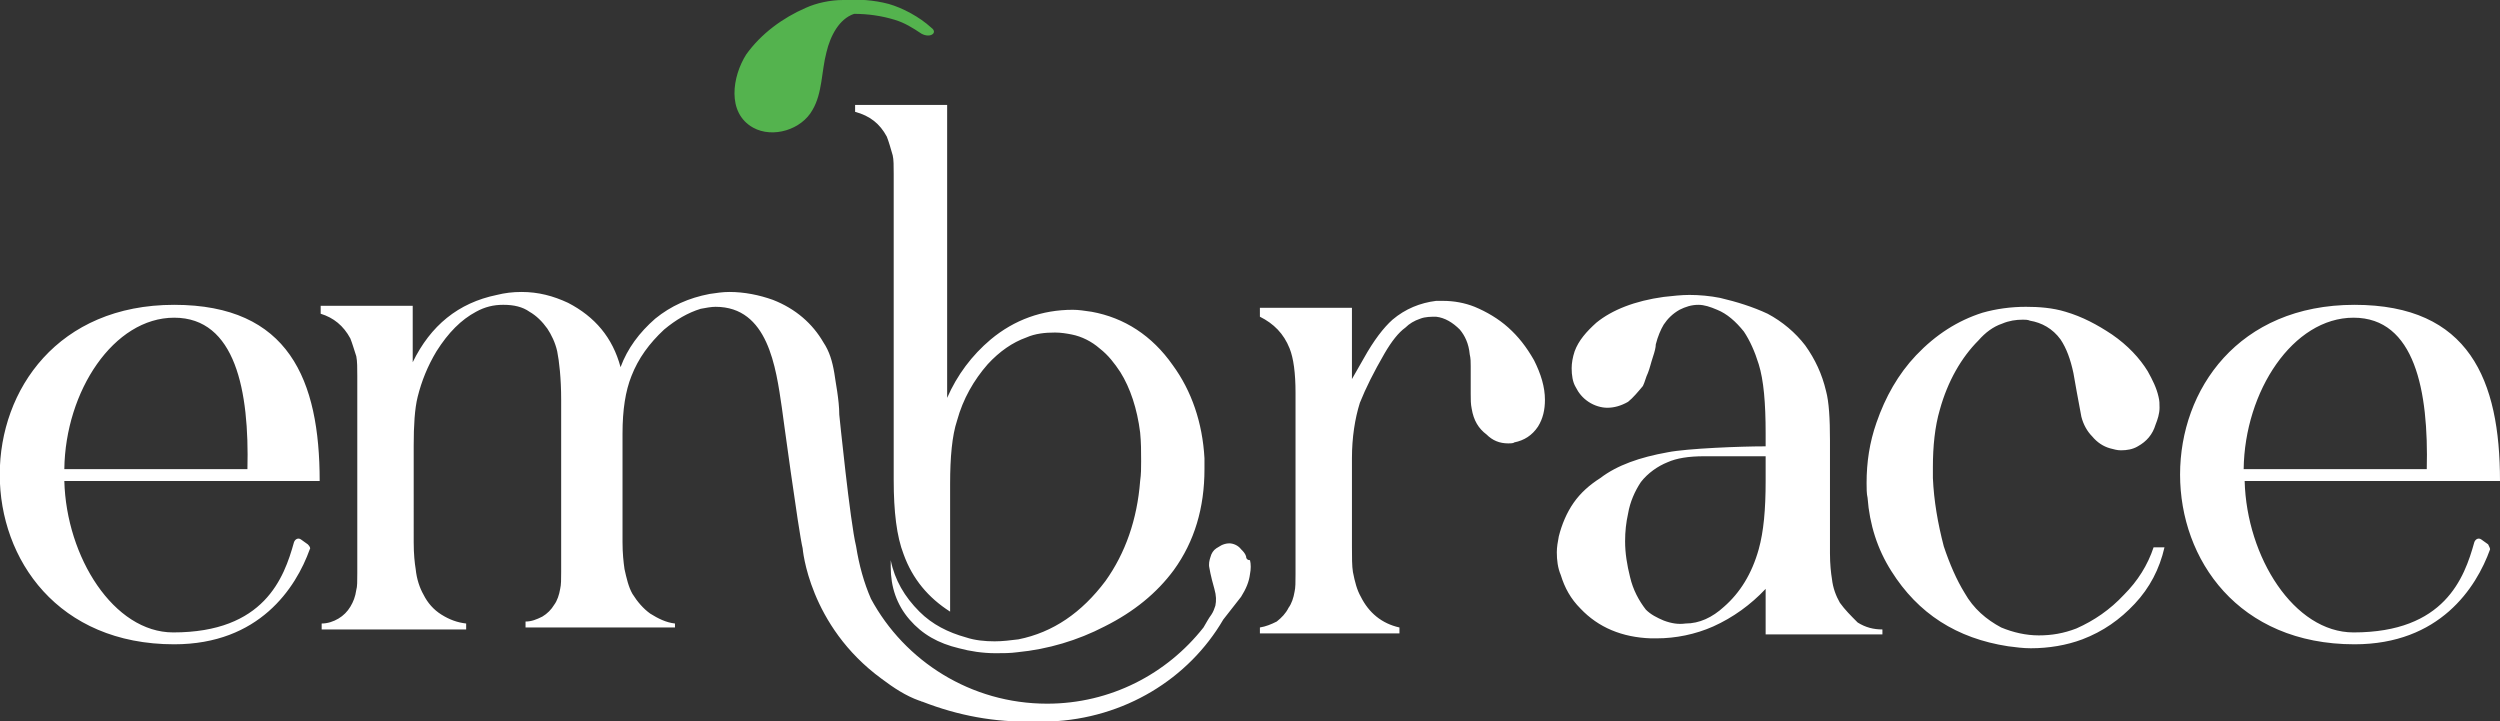 <?xml version="1.0" encoding="utf-8"?>
<!-- Generator: Adobe Illustrator 21.0.0, SVG Export Plug-In . SVG Version: 6.00 Build 0)  -->
<svg version="1.1" id="Layer_1" xmlns="http://www.w3.org/2000/svg" xmlns:xlink="http://www.w3.org/1999/xlink" x="0px" y="0px"
	 viewBox="0 0 252.6 72.9" style="enable-background:new 0 0 252.6 72.9;" xml:space="preserve">
<rect x="0" y="0" width="252.6" height="72.9" fill="#333333" stroke="none"/>
<style type="text/css">
	.st0{fill:#54B34E;}
	.st1{fill:#FFFFFF;}
</style>
<g>
	<g>
		<g>
			<g>
				<g>
					<path class="st0" d="M94.1,2.8c-1.2-1.1-2.9-2-4.3-2.4c-1.5-0.4-3.1-0.5-4.6-0.4l0,0c-1.3,0-2.7,0.3-3.8,0.8
						c-2.3,1-4.5,2.6-6,4.7c-1.4,2.2-2,5.9,0.7,7.4c2,1.1,4.9,0.2,6-1.8c1-1.7,0.9-3.9,1.4-5.8c0.4-1.7,1.3-3.4,2.8-3.9
						c1.4,0,2.8,0.2,4.1,0.6c1,0.3,1.8,0.8,2.7,1.4C94,3.9,94.8,3.3,94.1,2.8z"/>
				</g>
			</g>
		</g>
	</g>
	<path class="st1" d="M152.4,33.1c-1-0.9-2.2-1.6-3.4-2.1c-1-0.4-2.1-0.6-3.2-0.6h-0.7c-1.6,0.2-3.1,0.8-4.4,1.9
		c-0.9,0.8-1.9,2.1-2.9,3.9l-1.2,2.1v-7.2h-9.3V32c1.4,0.7,2.4,1.7,3,3.2c0.4,1,0.6,2.5,0.6,4.5v18.3c0,0.8,0,1.4-0.1,1.8
		c-0.1,0.6-0.3,1.2-0.6,1.6c-0.3,0.6-0.7,1-1.2,1.4c-0.6,0.3-1.1,0.5-1.7,0.6v0.6h14.1v-0.6c-1.8-0.4-3.1-1.5-3.9-3.1
		c-0.4-0.7-0.6-1.5-0.8-2.5c-0.1-0.6-0.1-1.5-0.1-2.6v-8.9c0-2.1,0.3-4,0.8-5.6c0.6-1.5,1.4-3.1,2.5-5c0.7-1.2,1.4-2.1,2.1-2.6
		c0.4-0.4,0.9-0.7,1.5-0.9c0.5-0.2,1.1-0.2,1.6-0.2c0.9,0.1,1.7,0.6,2.4,1.3c0.5,0.6,0.9,1.4,1,2.5c0.1,0.4,0.1,0.8,0.1,1.2
		c0,0.3,0,0.8,0,1.4c0,0.6,0,1.1,0,1.4c0,0.6,0,1,0.1,1.5c0.2,1.2,0.7,2,1.5,2.6c0.6,0.6,1.3,0.9,2.2,0.9c0.2,0,0.5,0,0.6-0.1
		c1-0.2,1.8-0.7,2.4-1.6c0.5-0.8,0.7-1.7,0.7-2.7c0-1.3-0.4-2.6-1.1-4C154.2,35,153.4,34,152.4,33.1z M185.9,60.9
		c-0.4-0.7-0.7-1.5-0.8-2.4c-0.1-0.6-0.2-1.5-0.2-2.6V44.5c0-2.2-0.1-3.9-0.4-5c-0.4-1.7-1.1-3.2-2.1-4.6c-1-1.3-2.3-2.4-3.8-3.2
		c-1.5-0.7-3.1-1.2-4.8-1.6c-1-0.2-2.1-0.3-3.1-0.3c-0.8,0-1.7,0.1-2.6,0.2c-2.9,0.4-5.2,1.3-6.8,2.6c-1,0.9-1.8,1.8-2.2,2.9
		c-0.2,0.6-0.3,1.2-0.3,1.7c0,0.7,0.1,1.4,0.4,1.9c0.3,0.6,0.7,1.1,1.3,1.5c0.6,0.4,1.3,0.6,1.9,0.6c0.7,0,1.4-0.2,2.1-0.6
		c0.5-0.4,1-1,1.5-1.6c0.2-0.4,0.3-0.9,0.5-1.3c0.2-0.5,0.3-1,0.5-1.6c0.2-0.6,0.3-1,0.3-1.3c0.2-0.8,0.5-1.5,0.8-2
		c0.4-0.6,0.9-1.1,1.6-1.5c0.6-0.3,1.2-0.5,1.9-0.5c0.6,0,1.2,0.2,1.9,0.5c1,0.4,1.9,1.2,2.7,2.2c0.6,0.9,1.1,2,1.5,3.3
		c0.5,1.6,0.7,3.9,0.7,7v4.8c0,2.9-0.2,5.1-0.7,6.9c-0.7,2.5-1.9,4.4-3.5,5.8c-1.2,1.1-2.5,1.7-3.9,1.7c-0.7,0.1-1.4,0-2.2-0.3
		c-0.7-0.3-1.3-0.6-1.8-1.1c-0.7-0.9-1.3-2-1.6-3.3c-0.3-1.2-0.5-2.4-0.5-3.6c0-1,0.1-1.9,0.3-2.8c0.2-1.2,0.7-2.3,1.3-3.2
		c0.7-0.9,1.7-1.6,2.7-2c0.9-0.4,2.1-0.6,3.7-0.6l6.3,0v-1h-0.3c-2.2,0-7.7,0.2-9.7,0.6c-2.8,0.5-5.1,1.3-6.8,2.6
		c-1.1,0.7-2,1.5-2.7,2.5c-0.7,1-1.2,2.2-1.5,3.4c-0.1,0.5-0.2,1.1-0.2,1.6c0,0.8,0.1,1.6,0.4,2.3c0.4,1.3,1,2.4,2,3.4
		c1.8,1.9,4.2,2.9,7.1,3h0.6c1.9,0,3.9-0.4,5.7-1.2c2-0.9,3.8-2.2,5.3-3.8v4.6h11.8v-0.5c-0.9,0-1.7-0.2-2.5-0.7
		C187,62.2,186.4,61.6,185.9,60.9z M89.6,13.8c0.2,0.5,0.4,1.2,0.6,1.9c0.1,0.4,0.1,1.1,0.1,1.9v30.9c0,3.2,0.3,5.7,1,7.5
		c0.9,2.5,2.5,4.4,4.7,5.8V48.9c0-2.7,0.2-4.9,0.7-6.4c0.6-2.2,1.7-4.1,3.1-5.7c1.2-1.3,2.5-2.2,3.9-2.7c0.9-0.4,1.9-0.5,2.9-0.5
		c0.6,0,1.2,0.1,1.7,0.2c1,0.2,2,0.7,2.8,1.4c0.9,0.7,1.5,1.5,2.1,2.4c1,1.6,1.7,3.7,2,6.1c0.1,1,0.1,1.9,0.1,2.9c0,0.7,0,1.3-0.1,2
		c-0.3,3.9-1.5,7.3-3.5,10.1c-2.4,3.2-5.3,5.2-8.8,5.9c-0.8,0.1-1.6,0.2-2.4,0.2c-1,0-2-0.1-2.9-0.4c-1.8-0.5-3.4-1.3-4.7-2.6
		c-1.5-1.5-2.5-3.2-2.9-5.2v0.7c0,2,0.6,3.8,1.9,5.3c1.3,1.5,2.9,2.4,5,2.9c1.1,0.3,2.4,0.5,3.7,0.5c0.7,0,1.5,0,2.2-0.1
		c3.1-0.3,6.1-1.2,8.8-2.6c3-1.5,5.3-3.4,7-5.7c2.1-2.9,3.1-6.3,3.1-10.2v-1.1c-0.2-3.6-1.3-6.8-3.2-9.4c-2.1-3-4.9-4.8-8.2-5.4
		c-0.7-0.1-1.3-0.2-1.9-0.2c-3.1,0-5.9,1-8.3,3c-1.9,1.6-3.4,3.6-4.4,5.9V10.6h-9.3v0.7C87.9,11.7,88.9,12.5,89.6,13.8z M214.6,60.1
		c-1.4,1.5-3,2.6-4.8,3.4c-1.3,0.5-2.5,0.7-3.8,0.7c-1.3,0-2.6-0.3-3.8-0.8c-1.5-0.8-2.8-1.9-3.7-3.5c-0.8-1.3-1.5-2.9-2.1-4.7
		c-0.6-2.3-1-4.6-1.1-6.9v-1.1c0-2.1,0.2-4.1,0.7-5.8c0.8-2.9,2.2-5.3,3.9-7c0.7-0.8,1.5-1.4,2.4-1.7c0.7-0.3,1.4-0.4,2.1-0.4
		c0.2,0,0.5,0,0.7,0.1c1.2,0.2,2.3,0.8,3.1,1.9c0.6,0.9,1,2,1.3,3.4c0.5,2.9,0.8,4.3,0.8,4.4c0.2,0.8,0.6,1.5,1.1,2
		c0.5,0.6,1.1,1,1.8,1.2c0.4,0.1,0.7,0.2,1.1,0.2c0.6,0,1.2-0.1,1.7-0.4c0.9-0.5,1.5-1.2,1.8-2.2c0.2-0.5,0.4-1.1,0.4-1.7
		c0-0.4,0-0.7-0.1-1.1c-0.2-0.9-0.6-1.7-1.1-2.6c-0.8-1.3-2-2.6-3.6-3.7c-1.5-1-3-1.8-4.7-2.3c-1.3-0.4-2.7-0.5-4-0.5
		c-1.5,0-3,0.2-4.4,0.6c-2.5,0.8-4.7,2.2-6.7,4.3c-1.8,1.9-3.1,4.2-4,6.8c-0.7,2-1,4-1,6.1c0,0.5,0,1.1,0.1,1.5
		c0.2,2.7,1,5.2,2.4,7.4c2.7,4.3,6.6,6.8,11.8,7.6c0.8,0.1,1.5,0.2,2.3,0.2c1.8,0,3.6-0.3,5.2-0.9c2.1-0.8,3.8-2,5.3-3.6
		c1.5-1.6,2.5-3.5,3-5.7h-1.1C217,57.1,216,58.7,214.6,60.1z M31.1,55l-0.7-0.5c-0.3-0.2-0.6,0-0.7,0.3c-1,3.6-3,9.1-12.2,9.1
		c-6,0-10.8-7.6-11-15.3l25.8,0c0-10.2-3.1-17.8-14.7-17.8c-23.5,0-23.5,34.3,0,34.3c8.6,0,12.3-5.7,13.7-9.6
		C31.4,55.4,31.3,55.2,31.1,55z M17.6,32.1c6.2,0,7.6,7.4,7.4,15.3l-18.5,0C6.6,39.5,11.5,32.1,17.6,32.1z M251.4,55l-0.7-0.5
		c-0.3-0.2-0.6,0-0.7,0.3c-1,3.6-3,9.1-12.2,9.1c-6,0-10.8-7.6-11-15.3l25.8,0c0-10.2-3.1-17.8-14.7-17.8c-23.5,0-23.5,34.3,0,34.3
		c8.6,0,12.3-5.7,13.7-9.6C251.6,55.4,251.5,55.2,251.4,55z M237.8,32.1c6.2,0,7.6,7.4,7.4,15.3l-18.5,0
		C226.8,39.5,231.7,32.1,237.8,32.1z M125.9,56.2c-0.1-0.3-0.3-0.5-0.5-0.7c-0.3-0.4-0.8-0.6-1.2-0.6c-0.3,0-0.6,0.1-0.8,0.2
		c-0.2,0.1-0.3,0.2-0.5,0.3c-0.3,0.2-0.5,0.5-0.6,0.9c-0.1,0.3-0.2,0.7-0.1,1.1c0,0,0.1,0.7,0.5,2.1c0.2,0.7,0.2,1.2,0.1,1.7
		c-0.1,0.3-0.2,0.6-0.4,0.9c-0.3,0.4-0.5,0.8-0.8,1.3l0,0c-3.7,4.7-9.4,7.7-15.8,7.7c-7.7,0-14.4-4.3-17.8-10.6
		c-0.7-1.6-1.2-3.4-1.5-5.3c-0.6-2.4-1.7-13.3-1.7-13.3c0-1.5-0.4-3.4-0.5-4.2c-0.2-1.2-0.5-2.2-1.1-3.1c-1.1-1.9-2.8-3.4-5.1-4.3
		c-1.4-0.5-2.9-0.8-4.4-0.8c-0.7,0-1.3,0.1-2,0.2c-2.1,0.4-3.9,1.2-5.5,2.5c-1.6,1.4-2.8,3-3.5,4.9c-0.8-3-2.6-5.1-5.3-6.5
		c-1.5-0.7-3-1.1-4.7-1.1c-0.9,0-1.7,0.1-2.5,0.3c-3.9,0.8-6.7,3.1-8.5,6.8v-5.7h-9.3v0.8c1.3,0.4,2.3,1.2,3,2.5
		c0.2,0.5,0.4,1.2,0.6,1.8c0.1,0.5,0.1,1.2,0.1,2v19.9c0,0.8,0,1.4-0.1,1.7c-0.1,0.7-0.3,1.2-0.6,1.7c-0.3,0.5-0.7,0.9-1.2,1.2
		c-0.5,0.3-1.1,0.5-1.7,0.5v0.6h14.6v-0.6c-0.9-0.1-1.7-0.4-2.5-0.9c-0.8-0.5-1.4-1.2-1.8-2c-0.4-0.7-0.7-1.6-0.8-2.6
		c-0.1-0.6-0.2-1.5-0.2-2.7V45c0-2,0.1-3.7,0.4-4.9c0.4-1.6,1-3.1,1.9-4.6c1.2-1.9,2.5-3.2,4-4c0.9-0.5,1.8-0.7,2.7-0.7h0.1
		c1,0,1.9,0.2,2.6,0.7c0.7,0.4,1.3,1,1.8,1.7c0.4,0.6,0.8,1.4,1,2.3c0.2,1,0.4,2.7,0.4,4.9v17.4c0,0.7,0,1.3-0.1,1.7
		c-0.1,0.6-0.3,1.2-0.6,1.6c-0.3,0.5-0.7,0.9-1.2,1.2c-0.6,0.3-1.1,0.5-1.7,0.5v0.6h15.1V63c-0.9-0.1-1.7-0.5-2.5-1
		c-0.7-0.5-1.3-1.2-1.8-2c-0.4-0.7-0.6-1.6-0.8-2.5c-0.1-0.7-0.2-1.6-0.2-2.7v-11c0-2.4,0.3-4.3,0.9-5.8c0.7-1.8,1.8-3.3,3.3-4.7
		c1.2-1,2.4-1.7,3.7-2.1c0.5-0.1,1.1-0.2,1.5-0.2c5.3,0,6.1,6.1,6.7,10.2c0,0,1.7,12.6,2.1,14.2c0,0,0.6,7.8,8,13.2
		c1.2,0.9,2.4,1.7,3.8,2.2c0.1,0,0.2,0.1,0.3,0.1c0,0,0,0,0,0l0,0c3.6,1.4,7.3,2.1,11.2,2l0,0c0.6,0,1.1,0,1.7,0
		c7.5-0.3,14-4.3,17.5-10.3l1.8-2.3c0.5-0.8,0.8-1.5,0.9-2.3c0.1-0.5,0.1-1,0-1.4C126,56.6,125.9,56.4,125.9,56.2z"/>
</g>
</svg>
